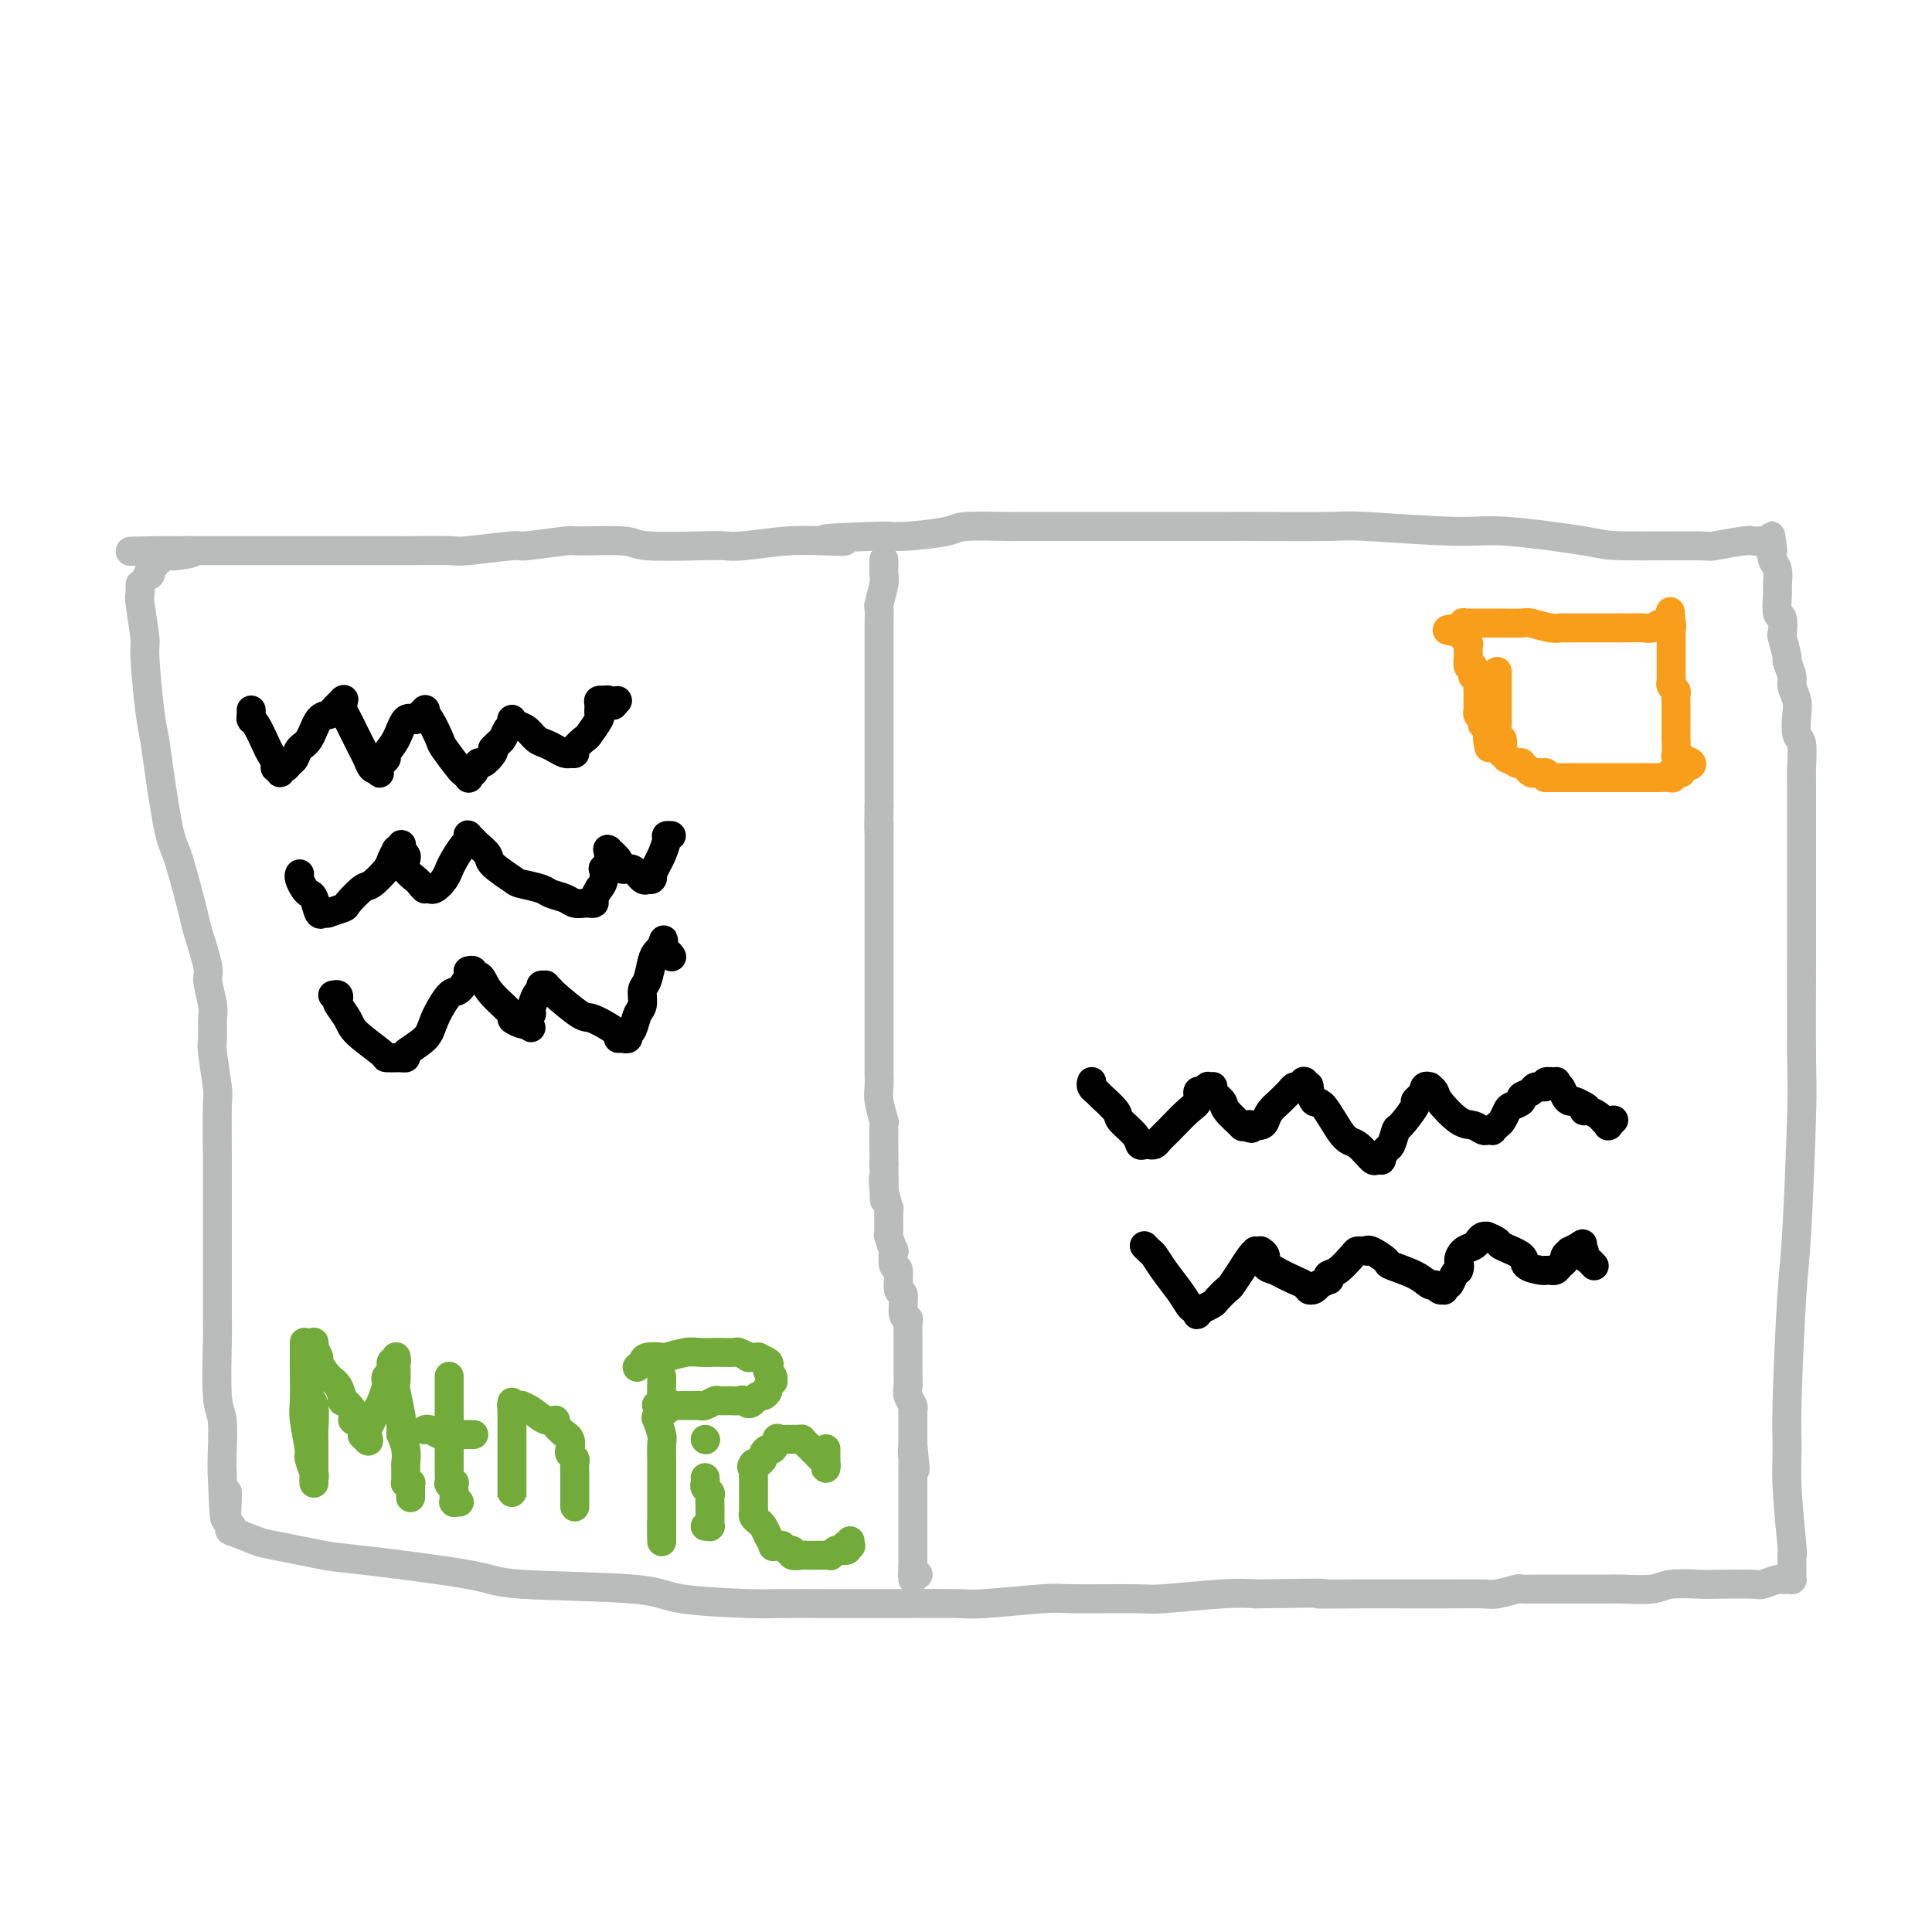 <svg viewBox='0 0 400 400' version='1.1' xmlns='http://www.w3.org/2000/svg' xmlns:xlink='http://www.w3.org/1999/xlink'><g fill='none' stroke='rgb(186,187,187)' stroke-width='6' stroke-linecap='round' stroke-linejoin='round'><path d='M29,121c0.002,0.451 0.005,0.902 0,1c-0.005,0.098 -0.016,-0.158 0,0c0.016,0.158 0.060,0.730 0,1c-0.060,0.270 -0.223,0.237 0,2c0.223,1.763 0.832,5.321 1,7c0.168,1.679 -0.106,1.479 0,4c0.106,2.521 0.593,7.762 1,11c0.407,3.238 0.733,4.472 1,6c0.267,1.528 0.476,3.349 1,7c0.524,3.651 1.364,9.132 2,12c0.636,2.868 1.070,3.121 2,6c0.930,2.879 2.358,8.382 3,11c0.642,2.618 0.498,2.352 1,4c0.502,1.648 1.652,5.212 2,7c0.348,1.788 -0.104,1.800 0,3c0.104,1.200 0.764,3.586 1,5c0.236,1.414 0.049,1.855 0,3c-0.049,1.145 0.039,2.994 0,4c-0.039,1.006 -0.207,1.170 0,3c0.207,1.830 0.787,5.325 1,7c0.213,1.675 0.057,1.531 0,4c-0.057,2.469 -0.015,7.551 0,10c0.015,2.449 0.004,2.265 0,5c-0.004,2.735 -0.002,8.389 0,11c0.002,2.611 0.004,2.179 0,5c-0.004,2.821 -0.015,8.894 0,12c0.015,3.106 0.057,3.244 0,6c-0.057,2.756 -0.211,8.131 0,11c0.211,2.869 0.788,3.234 1,5c0.212,1.766 0.061,4.933 0,7c-0.061,2.067 -0.030,3.033 0,4'/><path d='M46,305c0.532,16.063 0.860,7.719 1,5c0.140,-2.719 0.090,0.185 0,2c-0.090,1.815 -0.219,2.539 0,3c0.219,0.461 0.786,0.657 1,1c0.214,0.343 0.075,0.831 0,1c-0.075,0.169 -0.085,0.019 0,0c0.085,-0.019 0.264,0.093 0,0c-0.264,-0.093 -0.973,-0.392 0,0c0.973,0.392 3.627,1.473 5,2c1.373,0.527 1.465,0.498 4,1c2.535,0.502 7.512,1.534 10,2c2.488,0.466 2.486,0.366 8,1c5.514,0.634 16.542,2.002 22,3c5.458,0.998 5.344,1.626 11,2c5.656,0.374 17.080,0.492 23,1c5.920,0.508 6.334,1.404 10,2c3.666,0.596 10.583,0.892 14,1c3.417,0.108 3.333,0.029 6,0c2.667,-0.029 8.084,-0.008 10,0c1.916,0.008 0.331,0.003 2,0c1.669,-0.003 6.591,-0.005 9,0c2.409,0.005 2.305,0.015 5,0c2.695,-0.015 8.190,-0.057 11,0c2.810,0.057 2.936,0.212 6,0c3.064,-0.212 9.067,-0.793 12,-1c2.933,-0.207 2.797,-0.042 6,0c3.203,0.042 9.745,-0.040 13,0c3.255,0.040 3.222,0.203 6,0c2.778,-0.203 8.365,-0.772 12,-1c3.635,-0.228 5.317,-0.114 7,0'/><path d='M260,330c18.923,-0.309 13.730,-0.083 13,0c-0.730,0.083 3.002,0.022 7,0c3.998,-0.022 8.262,-0.005 11,0c2.738,0.005 3.950,-0.002 5,0c1.050,0.002 1.938,0.015 4,0c2.062,-0.015 5.299,-0.057 7,0c1.701,0.057 1.868,0.211 3,0c1.132,-0.211 3.231,-0.789 4,-1c0.769,-0.211 0.209,-0.057 1,0c0.791,0.057 2.933,0.015 4,0c1.067,-0.015 1.059,-0.004 2,0c0.941,0.004 2.833,0.002 4,0c1.167,-0.002 1.611,-0.004 3,0c1.389,0.004 3.723,0.015 5,0c1.277,-0.015 1.495,-0.057 3,0c1.505,0.057 4.295,0.211 6,0c1.705,-0.211 2.325,-0.788 4,-1c1.675,-0.212 4.407,-0.061 6,0c1.593,0.061 2.048,0.030 4,0c1.952,-0.030 5.401,-0.061 7,0c1.599,0.061 1.346,0.212 2,0c0.654,-0.212 2.214,-0.788 3,-1c0.786,-0.212 0.799,-0.059 1,0c0.201,0.059 0.590,0.026 1,0c0.410,-0.026 0.842,-0.043 1,0c0.158,0.043 0.042,0.147 0,0c-0.042,-0.147 -0.011,-0.545 0,-1c0.011,-0.455 0.003,-0.969 0,-1c-0.003,-0.031 -0.001,0.420 0,0c0.001,-0.420 0.000,-1.710 0,-3'/><path d='M371,322c0.062,-0.608 0.216,0.371 0,-2c-0.216,-2.371 -0.801,-8.093 -1,-12c-0.199,-3.907 -0.011,-5.998 0,-8c0.011,-2.002 -0.155,-3.914 0,-10c0.155,-6.086 0.630,-16.347 1,-22c0.370,-5.653 0.635,-6.700 1,-13c0.365,-6.300 0.830,-17.854 1,-24c0.170,-6.146 0.046,-6.884 0,-12c-0.046,-5.116 -0.012,-14.611 0,-22c0.012,-7.389 0.003,-12.672 0,-16c-0.003,-3.328 0.000,-4.699 0,-6c-0.000,-1.301 -0.004,-2.531 0,-5c0.004,-2.469 0.015,-6.177 0,-8c-0.015,-1.823 -0.055,-1.761 0,-3c0.055,-1.239 0.207,-3.778 0,-5c-0.207,-1.222 -0.772,-1.127 -1,-2c-0.228,-0.873 -0.118,-2.715 0,-4c0.118,-1.285 0.243,-2.015 0,-3c-0.243,-0.985 -0.853,-2.226 -1,-3c-0.147,-0.774 0.171,-1.080 0,-2c-0.171,-0.920 -0.829,-2.454 -1,-3c-0.171,-0.546 0.147,-0.104 0,-1c-0.147,-0.896 -0.757,-3.129 -1,-4c-0.243,-0.871 -0.118,-0.378 0,-1c0.118,-0.622 0.229,-2.358 0,-3c-0.229,-0.642 -0.797,-0.188 -1,-1c-0.203,-0.812 -0.041,-2.889 0,-4c0.041,-1.111 -0.041,-1.257 0,-2c0.041,-0.743 0.203,-2.085 0,-3c-0.203,-0.915 -0.772,-1.404 -1,-2c-0.228,-0.596 -0.114,-1.298 0,-2'/><path d='M367,114c-0.867,-6.144 -0.035,-1.503 0,0c0.035,1.503 -0.727,-0.133 -1,-1c-0.273,-0.867 -0.058,-0.964 0,-1c0.058,-0.036 -0.040,-0.010 0,0c0.040,0.010 0.218,0.003 0,0c-0.218,-0.003 -0.830,-0.002 -1,0c-0.170,0.002 0.104,0.004 0,0c-0.104,-0.004 -0.585,-0.015 -1,0c-0.415,0.015 -0.762,0.057 -1,0c-0.238,-0.057 -0.366,-0.213 -2,0c-1.634,0.213 -4.775,0.795 -6,1c-1.225,0.205 -0.534,0.031 -4,0c-3.466,-0.031 -11.090,0.079 -15,0c-3.910,-0.079 -4.106,-0.347 -8,-1c-3.894,-0.653 -11.487,-1.692 -16,-2c-4.513,-0.308 -5.947,0.114 -11,0c-5.053,-0.114 -13.724,-0.762 -18,-1c-4.276,-0.238 -4.156,-0.064 -8,0c-3.844,0.064 -11.651,0.017 -15,0c-3.349,-0.017 -2.241,-0.005 -5,0c-2.759,0.005 -9.384,0.001 -13,0c-3.616,-0.001 -4.223,-0.000 -7,0c-2.777,0.000 -7.725,-0.001 -10,0c-2.275,0.001 -1.878,0.003 -4,0c-2.122,-0.003 -6.763,-0.011 -9,0c-2.237,0.011 -2.069,0.041 -4,0c-1.931,-0.041 -5.959,-0.155 -8,0c-2.041,0.155 -2.093,0.578 -4,1c-1.907,0.422 -5.667,0.845 -8,1c-2.333,0.155 -3.238,0.044 -4,0c-0.762,-0.044 -1.381,-0.022 -2,0'/><path d='M182,111c-17.350,0.532 -10.223,0.860 -8,1c2.223,0.140 -0.456,0.090 -3,0c-2.544,-0.090 -4.951,-0.219 -8,0c-3.049,0.219 -6.739,0.787 -9,1c-2.261,0.213 -3.094,0.071 -4,0c-0.906,-0.071 -1.885,-0.073 -5,0c-3.115,0.073 -8.367,0.220 -11,0c-2.633,-0.220 -2.648,-0.806 -5,-1c-2.352,-0.194 -7.040,0.004 -9,0c-1.960,-0.004 -1.190,-0.211 -3,0c-1.810,0.211 -6.198,0.841 -8,1c-1.802,0.159 -1.017,-0.154 -3,0c-1.983,0.154 -6.735,0.773 -9,1c-2.265,0.227 -2.045,0.061 -4,0c-1.955,-0.061 -6.087,-0.016 -8,0c-1.913,0.016 -1.607,0.004 -3,0c-1.393,-0.004 -4.486,-0.001 -6,0c-1.514,0.001 -1.448,0.000 -3,0c-1.552,-0.000 -4.720,-0.000 -6,0c-1.280,0.000 -0.671,0.000 -2,0c-1.329,-0.000 -4.596,-0.000 -6,0c-1.404,0.000 -0.943,0.000 -2,0c-1.057,-0.000 -3.630,-0.000 -5,0c-1.370,0.000 -1.536,0.000 -2,0c-0.464,-0.000 -1.227,-0.000 -2,0c-0.773,0.000 -1.555,0.000 -2,0c-0.445,-0.000 -0.553,-0.000 -1,0c-0.447,0.000 -1.233,0.000 -2,0c-0.767,-0.000 -1.514,-0.000 -2,0c-0.486,0.000 -0.710,0.000 -1,0c-0.290,-0.000 -0.645,-0.000 -1,0'/><path d='M39,114c-22.609,0.403 -7.630,-0.089 -2,0c5.630,0.089 1.911,0.760 0,1c-1.911,0.240 -2.015,0.050 -2,0c0.015,-0.050 0.148,0.039 0,0c-0.148,-0.039 -0.576,-0.207 -1,0c-0.424,0.207 -0.845,0.787 -1,1c-0.155,0.213 -0.045,0.057 0,0c0.045,-0.057 0.026,-0.016 0,0c-0.026,0.016 -0.060,0.008 0,0c0.060,-0.008 0.213,-0.017 0,0c-0.213,0.017 -0.793,0.061 -1,0c-0.207,-0.061 -0.041,-0.227 0,0c0.041,0.227 -0.041,0.845 0,1c0.041,0.155 0.207,-0.155 0,0c-0.207,0.155 -0.788,0.773 -1,1c-0.212,0.227 -0.057,0.061 0,0c0.057,-0.061 0.015,-0.017 0,0c-0.015,0.017 -0.004,0.008 0,0c0.004,-0.008 0.001,-0.016 0,0c-0.001,0.016 -0.000,0.057 0,0c0.000,-0.057 0.000,-0.211 0,0c-0.000,0.211 -0.000,0.789 0,1c0.000,0.211 0.000,0.057 0,0c-0.000,-0.057 -0.000,-0.015 0,0c0.000,0.015 0.000,0.004 0,0c-0.000,-0.004 -0.000,-0.001 0,0c0.000,0.001 0.000,0.001 0,0'/><path d='M31,119c-1.238,0.774 -0.333,0.208 0,0c0.333,-0.208 0.095,-0.060 0,0c-0.095,0.060 -0.048,0.030 0,0'/></g>
<g fill='none' stroke='rgb(249,158,27)' stroke-width='6' stroke-linecap='round' stroke-linejoin='round'><path d='M310,139c-0.000,0.418 -0.000,0.837 0,1c0.000,0.163 0.000,0.071 0,0c-0.000,-0.071 -0.000,-0.121 0,0c0.000,0.121 0.000,0.411 0,1c-0.000,0.589 -0.000,1.475 0,2c0.000,0.525 0.000,0.687 0,1c-0.000,0.313 -0.001,0.775 0,1c0.001,0.225 0.004,0.212 0,1c-0.004,0.788 -0.015,2.377 0,3c0.015,0.623 0.057,0.281 0,1c-0.057,0.719 -0.211,2.497 0,3c0.211,0.503 0.789,-0.271 1,0c0.211,0.271 0.055,1.588 0,2c-0.055,0.412 -0.011,-0.082 0,0c0.011,0.082 -0.013,0.739 0,1c0.013,0.261 0.064,0.126 0,0c-0.064,-0.126 -0.243,-0.244 0,0c0.243,0.244 0.906,0.850 1,1c0.094,0.150 -0.382,-0.157 0,0c0.382,0.157 1.623,0.778 2,1c0.377,0.222 -0.110,0.044 0,0c0.110,-0.044 0.817,0.044 1,0c0.183,-0.044 -0.158,-0.222 0,0c0.158,0.222 0.816,0.844 1,1c0.184,0.156 -0.105,-0.154 0,0c0.105,0.154 0.606,0.773 1,1c0.394,0.227 0.683,0.061 1,0c0.317,-0.061 0.662,-0.017 1,0c0.338,0.017 0.669,0.009 1,0'/><path d='M320,160c1.362,0.845 0.267,0.959 0,1c-0.267,0.041 0.296,0.011 1,0c0.704,-0.011 1.551,-0.003 2,0c0.449,0.003 0.499,0.001 1,0c0.501,-0.001 1.451,-0.000 2,0c0.549,0.000 0.695,0.000 1,0c0.305,-0.000 0.767,-0.000 1,0c0.233,0.000 0.236,0.000 1,0c0.764,-0.000 2.289,-0.000 3,0c0.711,0.000 0.609,-0.000 1,0c0.391,0.000 1.275,0.000 2,0c0.725,-0.000 1.290,-0.000 2,0c0.710,0.000 1.564,0.000 2,0c0.436,-0.000 0.454,-0.000 1,0c0.546,0.000 1.621,0.001 2,0c0.379,-0.001 0.063,-0.004 0,0c-0.063,0.004 0.126,0.015 1,0c0.874,-0.015 2.435,-0.057 3,0c0.565,0.057 0.136,0.211 0,0c-0.136,-0.211 0.020,-0.789 0,-1c-0.020,-0.211 -0.216,-0.057 0,0c0.216,0.057 0.842,0.015 1,0c0.158,-0.015 -0.154,-0.004 0,0c0.154,0.004 0.773,0.002 1,0c0.227,-0.002 0.061,-0.003 0,0c-0.061,0.003 -0.016,0.011 0,0c0.016,-0.011 0.004,-0.041 0,0c-0.004,0.041 -0.001,0.155 0,0c0.001,-0.155 0.001,-0.577 0,-1'/><path d='M348,159c4.392,-0.594 1.373,-1.578 0,-2c-1.373,-0.422 -1.100,-0.283 -1,-1c0.100,-0.717 0.027,-2.290 0,-3c-0.027,-0.710 -0.007,-0.557 0,-1c0.007,-0.443 0.002,-1.481 0,-2c-0.002,-0.519 -0.001,-0.520 0,-1c0.001,-0.480 0.001,-1.438 0,-2c-0.001,-0.562 -0.004,-0.728 0,-1c0.004,-0.272 0.015,-0.650 0,-1c-0.015,-0.350 -0.057,-0.672 0,-1c0.057,-0.328 0.211,-0.660 0,-1c-0.211,-0.340 -0.789,-0.686 -1,-1c-0.211,-0.314 -0.057,-0.594 0,-1c0.057,-0.406 0.015,-0.936 0,-1c-0.015,-0.064 -0.004,0.340 0,0c0.004,-0.340 0.001,-1.422 0,-2c-0.001,-0.578 -0.000,-0.651 0,-1c0.000,-0.349 0.000,-0.973 0,-1c-0.000,-0.027 -0.000,0.544 0,0c0.000,-0.544 0.000,-2.202 0,-3c-0.000,-0.798 -0.000,-0.735 0,-1c0.000,-0.265 0.000,-0.859 0,-1c-0.000,-0.141 -0.000,0.172 0,0c0.000,-0.172 0.000,-0.830 0,-1c-0.000,-0.170 -0.000,0.146 0,0c0.000,-0.146 0.000,-0.756 0,-1c-0.000,-0.244 -0.000,-0.122 0,0'/><path d='M346,129c-0.323,-4.640 -0.132,-1.239 0,0c0.132,1.239 0.203,0.318 0,0c-0.203,-0.318 -0.680,-0.033 -1,0c-0.320,0.033 -0.483,-0.187 -1,0c-0.517,0.187 -1.389,0.782 -2,1c-0.611,0.218 -0.962,0.058 -2,0c-1.038,-0.058 -2.762,-0.016 -4,0c-1.238,0.016 -1.991,0.004 -3,0c-1.009,-0.004 -2.274,-0.000 -3,0c-0.726,0.000 -0.913,-0.004 -2,0c-1.087,0.004 -3.076,0.015 -4,0c-0.924,-0.015 -0.785,-0.057 -1,0c-0.215,0.057 -0.783,0.211 -2,0c-1.217,-0.211 -3.083,-0.789 -4,-1c-0.917,-0.211 -0.886,-0.057 -2,0c-1.114,0.057 -3.374,0.015 -4,0c-0.626,-0.015 0.383,-0.004 0,0c-0.383,0.004 -2.158,0.001 -3,0c-0.842,-0.001 -0.751,-0.000 -1,0c-0.249,0.000 -0.837,0.000 -1,0c-0.163,-0.000 0.101,-0.000 0,0c-0.101,0.000 -0.567,0.000 -1,0c-0.433,-0.000 -0.834,-0.001 -1,0c-0.166,0.001 -0.097,0.004 0,0c0.097,-0.004 0.222,-0.015 0,0c-0.222,0.015 -0.792,0.057 -1,0c-0.208,-0.057 -0.056,-0.211 0,0c0.056,0.211 0.015,0.789 0,1c-0.015,0.211 -0.004,0.057 0,0c0.004,-0.057 0.001,-0.016 0,0c-0.001,0.016 -0.001,0.008 0,0'/><path d='M303,130c-6.651,0.378 -1.778,0.823 0,1c1.778,0.177 0.462,0.088 0,0c-0.462,-0.088 -0.071,-0.173 0,0c0.071,0.173 -0.177,0.605 0,1c0.177,0.395 0.778,0.755 1,1c0.222,0.245 0.063,0.377 0,1c-0.063,0.623 -0.031,1.739 0,2c0.031,0.261 0.061,-0.332 0,0c-0.061,0.332 -0.214,1.591 0,2c0.214,0.409 0.793,-0.031 1,0c0.207,0.031 0.041,0.533 0,1c-0.041,0.467 0.041,0.899 0,1c-0.041,0.101 -0.207,-0.128 0,0c0.207,0.128 0.788,0.612 1,1c0.212,0.388 0.057,0.678 0,1c-0.057,0.322 -0.015,0.674 0,1c0.015,0.326 0.004,0.626 0,1c-0.004,0.374 -0.001,0.821 0,1c0.001,0.179 -0.001,0.089 0,0c0.001,-0.089 0.004,-0.177 0,0c-0.004,0.177 -0.015,0.621 0,1c0.015,0.379 0.057,0.694 0,1c-0.057,0.306 -0.212,0.603 0,1c0.212,0.397 0.793,0.894 1,1c0.207,0.106 0.041,-0.179 0,0c-0.041,0.179 0.041,0.822 0,1c-0.041,0.178 -0.207,-0.110 0,0c0.207,0.110 0.788,0.617 1,1c0.212,0.383 0.057,0.642 0,1c-0.057,0.358 -0.016,0.817 0,1c0.016,0.183 0.008,0.092 0,0'/><path d='M308,153c0.713,3.574 -0.005,1.010 0,0c0.005,-1.010 0.733,-0.467 1,0c0.267,0.467 0.071,0.857 0,1c-0.071,0.143 -0.019,0.038 0,0c0.019,-0.038 0.005,-0.010 0,0c-0.005,0.010 -0.001,0.003 0,0c0.001,-0.003 0.001,-0.001 0,0'/></g>
<g fill='none' stroke='rgb(0,0,0)' stroke-width='6' stroke-linecap='round' stroke-linejoin='round'><path d='M226,224c0.002,-0.006 0.004,-0.012 0,0c-0.004,0.012 -0.014,0.043 0,0c0.014,-0.043 0.053,-0.159 0,0c-0.053,0.159 -0.199,0.594 0,1c0.199,0.406 0.743,0.784 1,1c0.257,0.216 0.226,0.272 1,1c0.774,0.728 2.354,2.128 3,3c0.646,0.872 0.359,1.214 1,2c0.641,0.786 2.209,2.014 3,3c0.791,0.986 0.803,1.729 1,2c0.197,0.271 0.577,0.070 1,0c0.423,-0.070 0.888,-0.009 1,0c0.112,0.009 -0.129,-0.036 0,0c0.129,0.036 0.627,0.151 1,0c0.373,-0.151 0.621,-0.570 1,-1c0.379,-0.430 0.889,-0.871 2,-2c1.111,-1.129 2.823,-2.947 4,-4c1.177,-1.053 1.818,-1.340 2,-2c0.182,-0.660 -0.096,-1.694 0,-2c0.096,-0.306 0.565,0.114 1,0c0.435,-0.114 0.835,-0.763 1,-1c0.165,-0.237 0.095,-0.061 0,0c-0.095,0.061 -0.214,0.009 0,0c0.214,-0.009 0.762,0.027 1,0c0.238,-0.027 0.166,-0.115 0,0c-0.166,0.115 -0.427,0.433 0,1c0.427,0.567 1.543,1.381 2,2c0.457,0.619 0.257,1.042 1,2c0.743,0.958 2.431,2.450 3,3c0.569,0.550 0.020,0.157 0,0c-0.020,-0.157 0.490,-0.079 1,0'/><path d='M258,233c1.493,1.240 1.225,0.341 1,0c-0.225,-0.341 -0.407,-0.122 0,0c0.407,0.122 1.404,0.149 2,0c0.596,-0.149 0.789,-0.473 1,-1c0.211,-0.527 0.438,-1.255 1,-2c0.562,-0.745 1.460,-1.505 2,-2c0.540,-0.495 0.723,-0.725 1,-1c0.277,-0.275 0.649,-0.596 1,-1c0.351,-0.404 0.683,-0.893 1,-1c0.317,-0.107 0.620,0.166 1,0c0.380,-0.166 0.838,-0.772 1,-1c0.162,-0.228 0.029,-0.078 0,0c-0.029,0.078 0.048,0.085 0,0c-0.048,-0.085 -0.219,-0.263 0,0c0.219,0.263 0.828,0.968 1,1c0.172,0.032 -0.093,-0.607 0,0c0.093,0.607 0.543,2.461 1,3c0.457,0.539 0.920,-0.237 2,1c1.080,1.237 2.777,4.489 4,6c1.223,1.511 1.973,1.283 3,2c1.027,0.717 2.331,2.381 3,3c0.669,0.619 0.704,0.193 1,0c0.296,-0.193 0.853,-0.154 1,0c0.147,0.154 -0.118,0.423 0,0c0.118,-0.423 0.617,-1.539 1,-2c0.383,-0.461 0.648,-0.266 1,-1c0.352,-0.734 0.790,-2.395 1,-3c0.210,-0.605 0.190,-0.152 1,-1c0.810,-0.848 2.449,-2.998 3,-4c0.551,-1.002 0.015,-0.858 0,-1c-0.015,-0.142 0.493,-0.571 1,-1'/><path d='M294,227c1.791,-2.176 1.268,-1.116 1,-1c-0.268,0.116 -0.282,-0.711 0,-1c0.282,-0.289 0.859,-0.039 1,0c0.141,0.039 -0.153,-0.134 0,0c0.153,0.134 0.752,0.576 1,1c0.248,0.424 0.146,0.832 1,2c0.854,1.168 2.664,3.097 4,4c1.336,0.903 2.200,0.779 3,1c0.800,0.221 1.538,0.788 2,1c0.462,0.212 0.648,0.069 1,0c0.352,-0.069 0.868,-0.064 1,0c0.132,0.064 -0.121,0.186 0,0c0.121,-0.186 0.615,-0.680 1,-1c0.385,-0.320 0.662,-0.467 1,-1c0.338,-0.533 0.739,-1.452 1,-2c0.261,-0.548 0.383,-0.725 1,-1c0.617,-0.275 1.728,-0.647 2,-1c0.272,-0.353 -0.297,-0.687 0,-1c0.297,-0.313 1.460,-0.605 2,-1c0.540,-0.395 0.456,-0.891 1,-1c0.544,-0.109 1.714,0.171 2,0c0.286,-0.171 -0.313,-0.794 0,-1c0.313,-0.206 1.537,0.004 2,0c0.463,-0.004 0.166,-0.221 0,0c-0.166,0.221 -0.200,0.881 0,1c0.200,0.119 0.635,-0.304 1,0c0.365,0.304 0.658,1.336 1,2c0.342,0.664 0.731,0.962 1,1c0.269,0.038 0.419,-0.182 1,0c0.581,0.182 1.595,0.766 2,1c0.405,0.234 0.203,0.117 0,0'/><path d='M328,229c1.516,0.858 0.305,1.004 0,1c-0.305,-0.004 0.296,-0.159 1,0c0.704,0.159 1.509,0.631 2,1c0.491,0.369 0.666,0.636 1,1c0.334,0.364 0.825,0.826 1,1c0.175,0.174 0.033,0.060 0,0c-0.033,-0.060 0.043,-0.068 0,0c-0.043,0.068 -0.204,0.211 0,0c0.204,-0.211 0.773,-0.774 1,-1c0.227,-0.226 0.114,-0.113 0,0'/><path d='M237,258c0.002,0.002 0.004,0.004 0,0c-0.004,-0.004 -0.013,-0.013 0,0c0.013,0.013 0.047,0.050 0,0c-0.047,-0.050 -0.175,-0.187 0,0c0.175,0.187 0.652,0.698 1,1c0.348,0.302 0.565,0.397 1,1c0.435,0.603 1.087,1.716 2,3c0.913,1.284 2.087,2.740 3,4c0.913,1.260 1.564,2.325 2,3c0.436,0.675 0.657,0.962 1,1c0.343,0.038 0.808,-0.171 1,0c0.192,0.171 0.111,0.722 0,1c-0.111,0.278 -0.252,0.283 0,0c0.252,-0.283 0.898,-0.854 1,-1c0.102,-0.146 -0.339,0.132 0,0c0.339,-0.132 1.458,-0.674 2,-1c0.542,-0.326 0.508,-0.435 1,-1c0.492,-0.565 1.511,-1.587 2,-2c0.489,-0.413 0.447,-0.216 1,-1c0.553,-0.784 1.702,-2.550 2,-3c0.298,-0.450 -0.256,0.415 0,0c0.256,-0.415 1.321,-2.112 2,-3c0.679,-0.888 0.971,-0.968 1,-1c0.029,-0.032 -0.204,-0.016 0,0c0.204,0.016 0.845,0.032 1,0c0.155,-0.032 -0.175,-0.112 0,0c0.175,0.112 0.855,0.415 1,1c0.145,0.585 -0.244,1.453 0,2c0.244,0.547 1.122,0.774 2,1'/><path d='M264,263c1.574,0.873 3.010,1.554 4,2c0.990,0.446 1.536,0.656 2,1c0.464,0.344 0.847,0.820 1,1c0.153,0.180 0.078,0.063 0,0c-0.078,-0.063 -0.157,-0.074 0,0c0.157,0.074 0.550,0.231 1,0c0.450,-0.231 0.956,-0.850 1,-1c0.044,-0.150 -0.376,0.169 0,0c0.376,-0.169 1.547,-0.826 2,-1c0.453,-0.174 0.187,0.135 0,0c-0.187,-0.135 -0.296,-0.716 0,-1c0.296,-0.284 0.997,-0.272 2,-1c1.003,-0.728 2.307,-2.194 3,-3c0.693,-0.806 0.775,-0.950 1,-1c0.225,-0.050 0.594,-0.007 1,0c0.406,0.007 0.851,-0.024 1,0c0.149,0.024 0.003,0.103 0,0c-0.003,-0.103 0.135,-0.388 1,0c0.865,0.388 2.455,1.448 3,2c0.545,0.552 0.044,0.597 1,1c0.956,0.403 3.370,1.166 5,2c1.630,0.834 2.475,1.740 3,2c0.525,0.260 0.729,-0.125 1,0c0.271,0.125 0.608,0.761 1,1c0.392,0.239 0.840,0.080 1,0c0.160,-0.080 0.032,-0.081 0,0c-0.032,0.081 0.033,0.243 0,0c-0.033,-0.243 -0.163,-0.890 0,-1c0.163,-0.110 0.621,0.316 1,0c0.379,-0.316 0.680,-1.376 1,-2c0.320,-0.624 0.660,-0.812 1,-1'/><path d='M302,263c0.432,-0.963 0.014,-1.372 0,-2c-0.014,-0.628 0.378,-1.475 1,-2c0.622,-0.525 1.473,-0.729 2,-1c0.527,-0.271 0.730,-0.608 1,-1c0.270,-0.392 0.606,-0.838 1,-1c0.394,-0.162 0.845,-0.040 1,0c0.155,0.040 0.013,-0.001 0,0c-0.013,0.001 0.102,0.045 0,0c-0.102,-0.045 -0.422,-0.177 0,0c0.422,0.177 1.588,0.664 2,1c0.412,0.336 0.072,0.521 1,1c0.928,0.479 3.124,1.253 4,2c0.876,0.747 0.431,1.468 1,2c0.569,0.532 2.153,0.875 3,1c0.847,0.125 0.958,0.034 1,0c0.042,-0.034 0.015,-0.009 0,0c-0.015,0.009 -0.019,0.002 0,0c0.019,-0.002 0.061,0.000 0,0c-0.061,-0.000 -0.224,-0.003 0,0c0.224,0.003 0.835,0.012 1,0c0.165,-0.012 -0.115,-0.044 0,0c0.115,0.044 0.623,0.166 1,0c0.377,-0.166 0.621,-0.618 1,-1c0.379,-0.382 0.894,-0.695 1,-1c0.106,-0.305 -0.196,-0.604 0,-1c0.196,-0.396 0.890,-0.891 1,-1c0.110,-0.109 -0.363,0.167 0,0c0.363,-0.167 1.561,-0.777 2,-1c0.439,-0.223 0.118,-0.060 0,0c-0.118,0.060 -0.034,0.017 0,0c0.034,-0.017 0.017,-0.009 0,0'/><path d='M327,258c1.255,-0.838 0.392,-0.432 0,0c-0.392,0.432 -0.311,0.890 0,1c0.311,0.110 0.854,-0.128 1,0c0.146,0.128 -0.104,0.623 0,1c0.104,0.377 0.564,0.637 1,1c0.436,0.363 0.849,0.829 1,1c0.151,0.171 0.040,0.046 0,0c-0.040,-0.046 -0.011,-0.012 0,0c0.011,0.012 0.003,0.003 0,0c-0.003,-0.003 -0.001,-0.001 0,0c0.001,0.001 0.000,0.000 0,0'/></g>
<g fill='none' stroke='rgb(186,187,187)' stroke-width='6' stroke-linecap='round' stroke-linejoin='round'><path d='M183,116c0.001,-0.127 0.001,-0.255 0,0c-0.001,0.255 -0.004,0.892 0,1c0.004,0.108 0.015,-0.314 0,0c-0.015,0.314 -0.057,1.363 0,2c0.057,0.637 0.211,0.863 0,2c-0.211,1.137 -0.789,3.186 -1,4c-0.211,0.814 -0.057,0.391 0,1c0.057,0.609 0.015,2.248 0,3c-0.015,0.752 -0.004,0.618 0,1c0.004,0.382 0.001,1.281 0,2c-0.001,0.719 -0.000,1.257 0,2c0.000,0.743 0.000,1.690 0,2c-0.000,0.310 -0.000,-0.016 0,0c0.000,0.016 0.000,0.375 0,1c-0.000,0.625 -0.000,1.514 0,2c0.000,0.486 0.000,0.567 0,1c-0.000,0.433 -0.000,1.219 0,2c0.000,0.781 0.000,1.559 0,2c-0.000,0.441 -0.000,0.546 0,1c0.000,0.454 0.000,1.257 0,2c-0.000,0.743 -0.000,1.426 0,2c0.000,0.574 0.000,1.041 0,2c-0.000,0.959 -0.000,2.412 0,3c0.000,0.588 0.000,0.313 0,1c-0.000,0.687 -0.000,2.338 0,3c0.000,0.662 0.000,0.335 0,1c-0.000,0.665 -0.000,2.323 0,3c0.000,0.677 0.000,0.375 0,1c-0.000,0.625 -0.000,2.179 0,3c0.000,0.821 0.000,0.911 0,1'/><path d='M182,167c-0.155,8.774 -0.041,5.208 0,4c0.041,-1.208 0.011,-0.060 0,1c-0.011,1.060 -0.003,2.032 0,3c0.003,0.968 0.001,1.934 0,3c-0.001,1.066 -0.000,2.234 0,3c0.000,0.766 0.000,1.129 0,2c-0.000,0.871 -0.000,2.248 0,3c0.000,0.752 0.000,0.877 0,2c-0.000,1.123 -0.000,3.244 0,4c0.000,0.756 0.000,0.147 0,1c-0.000,0.853 -0.000,3.169 0,4c0.000,0.831 0.000,0.179 0,1c-0.000,0.821 -0.000,3.115 0,4c0.000,0.885 0.000,0.359 0,1c-0.000,0.641 -0.000,2.447 0,3c0.000,0.553 0.000,-0.146 0,0c-0.000,0.146 -0.000,1.137 0,2c0.000,0.863 0.000,1.596 0,2c-0.000,0.404 -0.000,0.478 0,1c0.000,0.522 0.000,1.491 0,2c-0.000,0.509 -0.000,0.558 0,1c0.000,0.442 0.000,1.277 0,2c-0.000,0.723 -0.001,1.336 0,2c0.001,0.664 0.004,1.380 0,2c-0.004,0.620 -0.015,1.142 0,2c0.015,0.858 0.057,2.050 0,3c-0.057,0.950 -0.211,1.658 0,3c0.211,1.342 0.789,3.319 1,4c0.211,0.681 0.057,0.068 0,1c-0.057,0.932 -0.016,3.409 0,5c0.016,1.591 0.008,2.295 0,3'/><path d='M183,241c0.171,12.358 0.099,6.255 0,4c-0.099,-2.255 -0.224,-0.660 0,1c0.224,1.660 0.796,3.385 1,4c0.204,0.615 0.041,0.119 0,1c-0.041,0.881 0.040,3.137 0,4c-0.040,0.863 -0.203,0.332 0,1c0.203,0.668 0.771,2.534 1,3c0.229,0.466 0.118,-0.467 0,0c-0.118,0.467 -0.243,2.336 0,3c0.243,0.664 0.853,0.125 1,1c0.147,0.875 -0.171,3.164 0,4c0.171,0.836 0.830,0.220 1,1c0.170,0.780 -0.151,2.956 0,4c0.151,1.044 0.772,0.955 1,1c0.228,0.045 0.061,0.223 0,1c-0.061,0.777 -0.016,2.151 0,3c0.016,0.849 0.003,1.172 0,2c-0.003,0.828 0.003,2.162 0,3c-0.003,0.838 -0.015,1.180 0,2c0.015,0.820 0.057,2.117 0,3c-0.057,0.883 -0.211,1.351 0,2c0.211,0.649 0.789,1.480 1,2c0.211,0.520 0.057,0.729 0,1c-0.057,0.271 -0.015,0.602 0,1c0.015,0.398 0.004,0.862 0,1c-0.004,0.138 -0.001,-0.051 0,0c0.001,0.051 0.000,0.342 0,1c-0.000,0.658 -0.000,1.681 0,2c0.000,0.319 0.000,-0.068 0,0c-0.000,0.068 -0.000,0.591 0,1c0.000,0.409 0.000,0.705 0,1'/><path d='M189,299c0.928,9.379 0.249,3.826 0,2c-0.249,-1.826 -0.067,0.074 0,1c0.067,0.926 0.018,0.878 0,1c-0.018,0.122 -0.005,0.413 0,1c0.005,0.587 0.001,1.471 0,2c-0.001,0.529 -0.000,0.704 0,1c0.000,0.296 0.000,0.713 0,1c-0.000,0.287 -0.000,0.444 0,1c0.000,0.556 0.000,1.512 0,2c-0.000,0.488 -0.000,0.508 0,1c0.000,0.492 0.000,1.456 0,2c-0.000,0.544 -0.000,0.667 0,1c0.000,0.333 0.000,0.877 0,1c-0.000,0.123 -0.000,-0.173 0,0c0.000,0.173 0.000,0.816 0,1c-0.000,0.184 -0.000,-0.090 0,0c0.000,0.090 0.000,0.546 0,1c-0.000,0.454 -0.000,0.906 0,1c0.000,0.094 0.000,-0.172 0,0c-0.000,0.172 -0.000,0.781 0,1c0.000,0.219 0.000,0.048 0,0c-0.000,-0.048 -0.000,0.028 0,0c0.000,-0.028 0.000,-0.161 0,0c-0.000,0.161 -0.000,0.617 0,1c0.000,0.383 0.000,0.695 0,1c0.000,0.305 0.000,0.604 0,1c0.000,0.396 0.000,0.890 0,1c0.000,0.110 0.000,-0.163 0,0c0.000,0.163 0.000,0.761 0,1c0.000,0.239 0.000,0.120 0,0'/><path d='M189,325c0.000,4.018 0.000,1.062 0,0c-0.000,-1.062 -0.000,-0.232 0,0c0.000,0.232 0.000,-0.134 0,0c-0.000,0.134 -0.000,0.768 0,1c0.000,0.232 0.000,0.062 0,0c-0.000,-0.062 -0.000,-0.017 0,0c0.000,0.017 0.000,0.004 0,0c-0.000,-0.004 -0.001,-0.001 0,0c0.001,0.001 0.004,0.000 0,0c-0.004,-0.000 -0.015,-0.000 0,0c0.015,0.000 0.057,0.000 0,0c-0.057,-0.000 -0.211,-0.000 0,0c0.211,0.000 0.788,0.000 1,0c0.212,-0.000 0.061,-0.000 0,0c-0.061,0.000 -0.030,0.000 0,0'/></g>
<g fill='none' stroke='rgb(0,0,0)' stroke-width='6' stroke-linecap='round' stroke-linejoin='round'><path d='M52,147c0.016,0.311 0.031,0.621 0,1c-0.031,0.379 -0.109,0.826 0,1c0.109,0.174 0.407,0.075 1,1c0.593,0.925 1.483,2.873 2,4c0.517,1.127 0.660,1.431 1,2c0.340,0.569 0.875,1.402 1,2c0.125,0.598 -0.160,0.960 0,1c0.160,0.040 0.764,-0.241 1,0c0.236,0.241 0.105,1.005 0,1c-0.105,-0.005 -0.184,-0.778 0,-1c0.184,-0.222 0.630,0.109 1,0c0.370,-0.109 0.665,-0.656 1,-1c0.335,-0.344 0.710,-0.484 1,-1c0.290,-0.516 0.496,-1.408 1,-2c0.504,-0.592 1.305,-0.884 2,-2c0.695,-1.116 1.282,-3.056 2,-4c0.718,-0.944 1.565,-0.894 2,-1c0.435,-0.106 0.456,-0.369 1,-1c0.544,-0.631 1.610,-1.630 2,-2c0.390,-0.370 0.104,-0.111 0,0c-0.104,0.111 -0.025,0.075 0,0c0.025,-0.075 -0.006,-0.188 0,0c0.006,0.188 0.047,0.677 0,1c-0.047,0.323 -0.181,0.481 0,1c0.181,0.519 0.678,1.400 1,2c0.322,0.600 0.467,0.918 1,2c0.533,1.082 1.452,2.929 2,4c0.548,1.071 0.724,1.365 1,2c0.276,0.635 0.650,1.610 1,2c0.350,0.390 0.675,0.195 1,0'/><path d='M78,159c1.094,2.153 0.330,0.537 0,0c-0.330,-0.537 -0.226,0.007 0,0c0.226,-0.007 0.574,-0.563 1,-1c0.426,-0.437 0.930,-0.754 1,-1c0.070,-0.246 -0.294,-0.423 0,-1c0.294,-0.577 1.245,-1.556 2,-3c0.755,-1.444 1.312,-3.354 2,-4c0.688,-0.646 1.505,-0.029 2,0c0.495,0.029 0.669,-0.529 1,-1c0.331,-0.471 0.820,-0.854 1,-1c0.180,-0.146 0.050,-0.053 0,0c-0.050,0.053 -0.020,0.067 0,0c0.020,-0.067 0.031,-0.214 0,0c-0.031,0.214 -0.103,0.790 0,1c0.103,0.210 0.380,0.055 1,1c0.620,0.945 1.581,2.989 2,4c0.419,1.011 0.294,0.989 1,2c0.706,1.011 2.242,3.055 3,4c0.758,0.945 0.739,0.790 1,1c0.261,0.210 0.801,0.784 1,1c0.199,0.216 0.056,0.074 0,0c-0.056,-0.074 -0.026,-0.080 0,0c0.026,0.080 0.047,0.248 0,0c-0.047,-0.248 -0.163,-0.910 0,-1c0.163,-0.090 0.604,0.393 1,0c0.396,-0.393 0.745,-1.662 1,-2c0.255,-0.338 0.415,0.255 1,0c0.585,-0.255 1.596,-1.359 2,-2c0.404,-0.641 0.202,-0.821 0,-1'/><path d='M102,155c1.182,-1.276 1.637,-1.465 2,-2c0.363,-0.535 0.633,-1.415 1,-2c0.367,-0.585 0.831,-0.874 1,-1c0.169,-0.126 0.045,-0.087 0,0c-0.045,0.087 -0.010,0.223 0,0c0.010,-0.223 -0.005,-0.804 0,-1c0.005,-0.196 0.032,-0.007 0,0c-0.032,0.007 -0.122,-0.167 0,0c0.122,0.167 0.455,0.674 1,1c0.545,0.326 1.301,0.469 2,1c0.699,0.531 1.340,1.449 2,2c0.660,0.551 1.340,0.736 2,1c0.660,0.264 1.300,0.606 2,1c0.700,0.394 1.460,0.838 2,1c0.540,0.162 0.861,0.042 1,0c0.139,-0.042 0.097,-0.004 0,0c-0.097,0.004 -0.249,-0.024 0,0c0.249,0.024 0.897,0.101 1,0c0.103,-0.101 -0.340,-0.379 0,-1c0.340,-0.621 1.465,-1.584 2,-2c0.535,-0.416 0.482,-0.283 1,-1c0.518,-0.717 1.607,-2.283 2,-3c0.393,-0.717 0.092,-0.584 0,-1c-0.092,-0.416 0.027,-1.379 0,-2c-0.027,-0.621 -0.199,-0.899 0,-1c0.199,-0.101 0.771,-0.023 1,0c0.229,0.023 0.117,-0.008 0,0c-0.117,0.008 -0.237,0.054 0,0c0.237,-0.054 0.833,-0.207 1,0c0.167,0.207 -0.095,0.773 0,1c0.095,0.227 0.548,0.113 1,0'/><path d='M127,146c1.500,-1.667 0.750,-0.833 0,0'/><path d='M62,181c0.024,-0.060 0.048,-0.121 0,0c-0.048,0.121 -0.167,0.422 0,1c0.167,0.578 0.622,1.433 1,2c0.378,0.567 0.679,0.845 1,1c0.321,0.155 0.660,0.185 1,1c0.340,0.815 0.680,2.414 1,3c0.320,0.586 0.619,0.158 1,0c0.381,-0.158 0.845,-0.046 1,0c0.155,0.046 0.000,0.026 0,0c-0.000,-0.026 0.154,-0.056 0,0c-0.154,0.056 -0.615,0.200 0,0c0.615,-0.200 2.305,-0.743 3,-1c0.695,-0.257 0.395,-0.228 1,-1c0.605,-0.772 2.113,-2.344 3,-3c0.887,-0.656 1.151,-0.395 2,-1c0.849,-0.605 2.284,-2.075 3,-3c0.716,-0.925 0.714,-1.306 1,-2c0.286,-0.694 0.860,-1.700 1,-2c0.140,-0.300 -0.155,0.105 0,0c0.155,-0.105 0.760,-0.719 1,-1c0.240,-0.281 0.115,-0.227 0,0c-0.115,0.227 -0.220,0.628 0,1c0.220,0.372 0.766,0.716 1,1c0.234,0.284 0.155,0.509 0,1c-0.155,0.491 -0.388,1.248 0,2c0.388,0.752 1.397,1.501 2,2c0.603,0.499 0.802,0.750 1,1'/><path d='M87,183c1.001,1.309 1.004,1.083 1,1c-0.004,-0.083 -0.016,-0.023 0,0c0.016,0.023 0.059,0.008 0,0c-0.059,-0.008 -0.219,-0.007 0,0c0.219,0.007 0.819,0.022 1,0c0.181,-0.022 -0.057,-0.082 0,0c0.057,0.082 0.410,0.304 1,0c0.590,-0.304 1.419,-1.136 2,-2c0.581,-0.864 0.916,-1.761 1,-2c0.084,-0.239 -0.082,0.181 0,0c0.082,-0.181 0.413,-0.964 1,-2c0.587,-1.036 1.428,-2.327 2,-3c0.572,-0.673 0.873,-0.728 1,-1c0.127,-0.272 0.080,-0.760 0,-1c-0.080,-0.240 -0.193,-0.231 0,0c0.193,0.231 0.693,0.685 1,1c0.307,0.315 0.422,0.490 1,1c0.578,0.510 1.619,1.355 2,2c0.381,0.645 0.103,1.090 1,2c0.897,0.910 2.968,2.285 4,3c1.032,0.715 1.025,0.770 2,1c0.975,0.230 2.934,0.636 4,1c1.066,0.364 1.241,0.686 2,1c0.759,0.314 2.102,0.621 3,1c0.898,0.379 1.350,0.832 2,1c0.650,0.168 1.498,0.052 2,0c0.502,-0.052 0.657,-0.039 1,0c0.343,0.039 0.876,0.103 1,0c0.124,-0.103 -0.159,-0.374 0,-1c0.159,-0.626 0.760,-1.607 1,-2c0.240,-0.393 0.120,-0.196 0,0'/><path d='M124,184c1.326,-1.245 1.140,-3.357 1,-4c-0.140,-0.643 -0.233,0.182 0,0c0.233,-0.182 0.792,-1.371 1,-2c0.208,-0.629 0.063,-0.698 0,-1c-0.063,-0.302 -0.046,-0.839 0,-1c0.046,-0.161 0.120,0.052 0,0c-0.120,-0.052 -0.433,-0.370 0,0c0.433,0.370 1.611,1.427 2,2c0.389,0.573 -0.011,0.661 0,1c0.011,0.339 0.433,0.928 1,1c0.567,0.072 1.280,-0.372 2,0c0.720,0.372 1.447,1.559 2,2c0.553,0.441 0.932,0.134 1,0c0.068,-0.134 -0.175,-0.095 0,0c0.175,0.095 0.768,0.245 1,0c0.232,-0.245 0.105,-0.885 0,-1c-0.105,-0.115 -0.187,0.295 0,0c0.187,-0.295 0.642,-1.294 1,-2c0.358,-0.706 0.618,-1.117 1,-2c0.382,-0.883 0.886,-2.237 1,-3c0.114,-0.763 -0.162,-0.936 0,-1c0.162,-0.064 0.760,-0.018 1,0c0.240,0.018 0.120,0.009 0,0'/><path d='M69,206c-0.109,0.028 -0.219,0.055 0,0c0.219,-0.055 0.765,-0.193 1,0c0.235,0.193 0.158,0.717 0,1c-0.158,0.283 -0.398,0.324 0,1c0.398,0.676 1.434,1.985 2,3c0.566,1.015 0.662,1.736 2,3c1.338,1.264 3.918,3.071 5,4c1.082,0.929 0.664,0.979 1,1c0.336,0.021 1.424,0.011 2,0c0.576,-0.011 0.639,-0.023 1,0c0.361,0.023 1.021,0.082 1,0c-0.021,-0.082 -0.722,-0.307 0,-1c0.722,-0.693 2.866,-1.856 4,-3c1.134,-1.144 1.256,-2.268 2,-4c0.744,-1.732 2.109,-4.072 3,-5c0.891,-0.928 1.310,-0.445 2,-1c0.690,-0.555 1.653,-2.150 2,-3c0.347,-0.850 0.078,-0.956 0,-1c-0.078,-0.044 0.035,-0.026 0,0c-0.035,0.026 -0.217,0.061 0,0c0.217,-0.061 0.832,-0.219 1,0c0.168,0.219 -0.111,0.815 0,1c0.111,0.185 0.613,-0.043 1,0c0.387,0.043 0.660,0.355 1,1c0.340,0.645 0.746,1.623 2,3c1.254,1.377 3.355,3.154 4,4c0.645,0.846 -0.167,0.763 0,1c0.167,0.237 1.314,0.795 2,1c0.686,0.205 0.910,0.059 1,0c0.090,-0.059 0.045,-0.029 0,0'/><path d='M109,212c1.852,1.535 0.481,0.372 0,0c-0.481,-0.372 -0.074,0.047 0,0c0.074,-0.047 -0.186,-0.562 0,-1c0.186,-0.438 0.819,-0.801 1,-1c0.181,-0.199 -0.091,-0.235 0,-1c0.091,-0.765 0.545,-2.259 1,-3c0.455,-0.741 0.910,-0.731 1,-1c0.090,-0.269 -0.187,-0.818 0,-1c0.187,-0.182 0.838,0.005 1,0c0.162,-0.005 -0.164,-0.200 0,0c0.164,0.200 0.820,0.796 1,1c0.180,0.204 -0.114,0.016 1,1c1.114,0.984 3.636,3.139 5,4c1.364,0.861 1.571,0.428 3,1c1.429,0.572 4.082,2.149 5,3c0.918,0.851 0.102,0.974 0,1c-0.102,0.026 0.512,-0.047 1,0c0.488,0.047 0.852,0.213 1,0c0.148,-0.213 0.082,-0.804 0,-1c-0.082,-0.196 -0.181,0.004 0,0c0.181,-0.004 0.640,-0.211 1,-1c0.360,-0.789 0.621,-2.158 1,-3c0.379,-0.842 0.875,-1.157 1,-2c0.125,-0.843 -0.120,-2.216 0,-3c0.120,-0.784 0.607,-0.981 1,-2c0.393,-1.019 0.694,-2.862 1,-4c0.306,-1.138 0.618,-1.573 1,-2c0.382,-0.427 0.834,-0.846 1,-1c0.166,-0.154 0.048,-0.044 0,0c-0.048,0.044 -0.024,0.022 0,0'/><path d='M137,196c0.884,-2.675 0.093,-0.861 0,0c-0.093,0.861 0.514,0.770 1,1c0.486,0.230 0.853,0.780 1,1c0.147,0.220 0.073,0.110 0,0'/></g>
<g fill='none' stroke='rgb(115,171,58)' stroke-width='6' stroke-linecap='round' stroke-linejoin='round'><path d='M63,278c-0.000,-0.088 -0.000,-0.175 0,0c0.000,0.175 0.000,0.613 0,1c-0.000,0.387 -0.001,0.722 0,1c0.001,0.278 0.004,0.498 0,1c-0.004,0.502 -0.016,1.284 0,3c0.016,1.716 0.061,4.365 0,6c-0.061,1.635 -0.226,2.255 0,4c0.226,1.745 0.845,4.615 1,6c0.155,1.385 -0.155,1.285 0,2c0.155,0.715 0.774,2.244 1,3c0.226,0.756 0.061,0.739 0,1c-0.061,0.261 -0.016,0.799 0,1c0.016,0.201 0.004,0.065 0,0c-0.004,-0.065 -0.001,-0.059 0,0c0.001,0.059 0.000,0.171 0,0c-0.000,-0.171 0.001,-0.624 0,-1c-0.001,-0.376 -0.004,-0.675 0,-2c0.004,-1.325 0.015,-3.675 0,-5c-0.015,-1.325 -0.057,-1.626 0,-3c0.057,-1.374 0.211,-3.821 0,-5c-0.211,-1.179 -0.789,-1.090 -1,-2c-0.211,-0.910 -0.057,-2.817 0,-4c0.057,-1.183 0.015,-1.640 0,-2c-0.015,-0.360 -0.004,-0.622 0,-1c0.004,-0.378 0.001,-0.871 0,-1c-0.001,-0.129 -0.000,0.106 0,0c0.000,-0.106 0.000,-0.553 0,-1'/><path d='M64,280c-0.154,-3.863 -0.037,-1.020 0,0c0.037,1.020 -0.004,0.217 0,0c0.004,-0.217 0.054,0.152 0,0c-0.054,-0.152 -0.212,-0.823 0,-1c0.212,-0.177 0.793,0.142 1,0c0.207,-0.142 0.040,-0.745 0,-1c-0.040,-0.255 0.048,-0.163 0,0c-0.048,0.163 -0.231,0.398 0,1c0.231,0.602 0.875,1.570 1,2c0.125,0.430 -0.270,0.320 0,1c0.270,0.680 1.204,2.149 2,3c0.796,0.851 1.452,1.083 2,2c0.548,0.917 0.987,2.518 1,3c0.013,0.482 -0.399,-0.156 0,0c0.399,0.156 1.610,1.107 2,2c0.390,0.893 -0.039,1.728 0,2c0.039,0.272 0.546,-0.018 1,0c0.454,0.018 0.854,0.345 1,1c0.146,0.655 0.039,1.640 0,2c-0.039,0.360 -0.011,0.097 0,0c0.011,-0.097 0.003,-0.028 0,0c-0.003,0.028 -0.002,0.014 0,0'/><path d='M75,297c1.941,2.665 1.293,0.829 1,0c-0.293,-0.829 -0.233,-0.649 0,-1c0.233,-0.351 0.637,-1.232 1,-2c0.363,-0.768 0.685,-1.425 1,-2c0.315,-0.575 0.624,-1.070 1,-2c0.376,-0.930 0.818,-2.296 1,-3c0.182,-0.704 0.105,-0.748 0,-1c-0.105,-0.252 -0.238,-0.712 0,-1c0.238,-0.288 0.848,-0.402 1,-1c0.152,-0.598 -0.156,-1.678 0,-2c0.156,-0.322 0.774,0.115 1,0c0.226,-0.115 0.061,-0.780 0,-1c-0.061,-0.220 -0.017,0.007 0,0c0.017,-0.007 0.008,-0.248 0,0c-0.008,0.248 -0.016,0.983 0,2c0.016,1.017 0.056,2.314 0,3c-0.056,0.686 -0.207,0.762 0,2c0.207,1.238 0.774,3.640 1,5c0.226,1.360 0.113,1.680 0,2'/><path d='M83,295c0.094,2.485 -0.171,1.698 0,2c0.171,0.302 0.778,1.693 1,3c0.222,1.307 0.060,2.531 0,3c-0.060,0.469 -0.016,0.182 0,0c0.016,-0.182 0.004,-0.260 0,0c-0.004,0.260 -0.001,0.858 0,1c0.001,0.142 0.000,-0.173 0,0c-0.000,0.173 0.000,0.835 0,1c-0.000,0.165 -0.001,-0.166 0,0c0.001,0.166 0.004,0.829 0,1c-0.004,0.171 -0.015,-0.150 0,0c0.015,0.150 0.057,0.772 0,1c-0.057,0.228 -0.211,0.064 0,0c0.211,-0.064 0.789,-0.027 1,0c0.211,0.027 0.057,0.045 0,0c-0.057,-0.045 -0.015,-0.152 0,0c0.015,0.152 0.004,0.562 0,1c-0.004,0.438 -0.001,0.903 0,1c0.001,0.097 0.000,-0.174 0,0c-0.000,0.174 -0.000,0.793 0,1c0.000,0.207 0.000,0.003 0,0c-0.000,-0.003 -0.000,0.195 0,0c0.000,-0.195 0.000,-0.783 0,-1c-0.000,-0.217 -0.000,-0.062 0,0c0.000,0.062 0.000,0.031 0,0'/><path d='M93,285c0.000,0.020 0.000,0.041 0,0c-0.000,-0.041 -0.000,-0.142 0,0c0.000,0.142 0.000,0.528 0,1c-0.000,0.472 -0.000,1.031 0,2c0.000,0.969 0.000,2.347 0,3c-0.000,0.653 -0.000,0.582 0,1c0.000,0.418 0.000,1.324 0,2c-0.000,0.676 -0.000,1.121 0,2c0.000,0.879 0.000,2.190 0,3c-0.000,0.810 -0.001,1.117 0,2c0.001,0.883 0.004,2.342 0,3c-0.004,0.658 -0.015,0.515 0,1c0.015,0.485 0.057,1.597 0,2c-0.057,0.403 -0.211,0.097 0,0c0.211,-0.097 0.789,0.017 1,0c0.211,-0.017 0.057,-0.163 0,0c-0.057,0.163 -0.015,0.636 0,1c0.015,0.364 0.004,0.619 0,1c-0.004,0.381 -0.001,0.887 0,1c0.001,0.113 -0.001,-0.166 0,0c0.001,0.166 0.004,0.776 0,1c-0.004,0.224 -0.015,0.060 0,0c0.015,-0.060 0.057,-0.016 0,0c-0.057,0.016 -0.211,0.004 0,0c0.211,-0.004 0.789,-0.001 1,0c0.211,0.001 0.057,0.000 0,0c-0.057,-0.000 -0.016,-0.000 0,0c0.016,0.000 0.008,0.000 0,0'/><path d='M88,296c-0.004,0.002 -0.009,0.004 0,0c0.009,-0.004 0.030,-0.015 0,0c-0.030,0.015 -0.111,0.057 0,0c0.111,-0.057 0.415,-0.211 1,0c0.585,0.211 1.452,0.789 2,1c0.548,0.211 0.778,0.057 1,0c0.222,-0.057 0.438,-0.015 1,0c0.562,0.015 1.471,0.004 2,0c0.529,-0.004 0.677,-0.001 1,0c0.323,0.001 0.822,0.000 1,0c0.178,-0.000 0.033,-0.000 0,0c-0.033,0.000 0.044,0.000 0,0c-0.044,-0.000 -0.208,-0.000 0,0c0.208,0.000 0.787,0.000 1,0c0.213,-0.000 0.061,-0.000 0,0c-0.061,0.000 -0.030,0.000 0,0'/><path d='M106,292c0.000,-0.123 0.000,-0.246 0,0c0.000,0.246 0.000,0.862 0,1c0.000,0.138 0.000,-0.200 0,0c0.000,0.200 0.000,0.939 0,1c-0.000,0.061 0.000,-0.557 0,0c-0.000,0.557 0.000,2.289 0,3c0.000,0.711 0.000,0.400 0,1c0.000,0.600 0.000,2.112 0,3c0.000,0.888 0.000,1.151 0,2c0.000,0.849 0.000,2.284 0,3c0.000,0.716 0.000,0.714 0,1c-0.000,0.286 -0.000,0.860 0,1c0.000,0.140 0.000,-0.154 0,0c0.000,0.154 0.000,0.755 0,1c0.000,0.245 0.000,0.133 0,0c0.000,-0.133 -0.000,-0.287 0,0c0.000,0.287 0.000,1.015 0,1c0.000,-0.015 -0.000,-0.771 0,-1c0.000,-0.229 0.000,0.071 0,0c0.000,-0.071 -0.000,-0.512 0,-1c0.000,-0.488 0.000,-1.021 0,-1c0.000,0.021 -0.000,0.597 0,0c0.000,-0.597 0.000,-2.367 0,-3c0.000,-0.633 -0.000,-0.130 0,-1c0.000,-0.870 0.000,-3.114 0,-4c0.000,-0.886 -0.000,-0.413 0,-1c0.000,-0.587 0.000,-2.235 0,-3c0.000,-0.765 -0.000,-0.647 0,-1c0.000,-0.353 0.000,-1.176 0,-2'/><path d='M106,292c-0.005,-2.856 -0.016,-1.497 0,-1c0.016,0.497 0.061,0.133 0,0c-0.061,-0.133 -0.228,-0.036 0,0c0.228,0.036 0.851,0.011 1,0c0.149,-0.011 -0.175,-0.009 0,0c0.175,0.009 0.850,0.026 1,0c0.150,-0.026 -0.225,-0.096 0,0c0.225,0.096 1.049,0.359 2,1c0.951,0.641 2.030,1.660 3,2c0.970,0.340 1.833,0.002 2,0c0.167,-0.002 -0.361,0.332 0,1c0.361,0.668 1.612,1.670 2,2c0.388,0.330 -0.089,-0.014 0,0c0.089,0.014 0.742,0.384 1,1c0.258,0.616 0.122,1.478 0,2c-0.122,0.522 -0.229,0.703 0,1c0.229,0.297 0.793,0.711 1,1c0.207,0.289 0.055,0.455 0,1c-0.055,0.545 -0.015,1.470 0,2c0.015,0.530 0.004,0.667 0,1c-0.004,0.333 -0.001,0.863 0,1c0.001,0.137 0.000,-0.118 0,0c-0.000,0.118 -0.000,0.610 0,1c0.000,0.390 0.000,0.679 0,1c-0.000,0.321 -0.000,0.674 0,1c0.000,0.326 0.000,0.623 0,1c-0.000,0.377 -0.000,0.833 0,1c0.000,0.167 0.000,0.045 0,0c-0.000,-0.045 -0.000,-0.013 0,0c0.000,0.013 0.000,0.006 0,0'/><path d='M137,285c0.001,0.006 0.001,0.013 0,0c-0.001,-0.013 -0.004,-0.045 0,0c0.004,0.045 0.014,0.167 0,1c-0.014,0.833 -0.053,2.377 0,3c0.053,0.623 0.196,0.325 0,1c-0.196,0.675 -0.732,2.324 -1,3c-0.268,0.676 -0.268,0.379 0,1c0.268,0.621 0.804,2.162 1,3c0.196,0.838 0.053,0.975 0,2c-0.053,1.025 -0.014,2.938 0,4c0.014,1.062 0.004,1.273 0,2c-0.004,0.727 -0.001,1.968 0,3c0.001,1.032 0.000,1.854 0,2c-0.000,0.146 -0.000,-0.383 0,0c0.000,0.383 0.000,1.680 0,2c-0.000,0.320 -0.000,-0.336 0,0c0.000,0.336 0.000,1.663 0,2c-0.000,0.337 -0.000,-0.317 0,0c0.000,0.317 0.000,1.605 0,2c-0.000,0.395 -0.000,-0.104 0,0c0.000,0.104 0.000,0.810 0,1c-0.000,0.190 -0.000,-0.135 0,0c0.000,0.135 0.000,0.729 0,1c-0.000,0.271 -0.000,0.220 0,0c0.000,-0.220 0.000,-0.610 0,-1'/><path d='M137,317c0.000,4.756 0.000,0.644 0,-1c0.000,-1.644 0.000,-0.822 0,0'/><path d='M132,283c0.029,-0.022 0.057,-0.045 0,0c-0.057,0.045 -0.201,0.157 0,0c0.201,-0.157 0.746,-0.582 1,-1c0.254,-0.418 0.216,-0.830 1,-1c0.784,-0.170 2.389,-0.098 3,0c0.611,0.098 0.227,0.222 1,0c0.773,-0.222 2.701,-0.791 4,-1c1.299,-0.209 1.968,-0.057 3,0c1.032,0.057 2.428,0.019 3,0c0.572,-0.019 0.319,-0.019 1,0c0.681,0.019 2.296,0.058 3,0c0.704,-0.058 0.498,-0.212 1,0c0.502,0.212 1.711,0.792 2,1c0.289,0.208 -0.343,0.045 0,0c0.343,-0.045 1.660,0.030 2,0c0.340,-0.030 -0.297,-0.163 0,0c0.297,0.163 1.529,0.622 2,1c0.471,0.378 0.180,0.675 0,1c-0.180,0.325 -0.248,0.679 0,1c0.248,0.321 0.813,0.611 1,1c0.187,0.389 -0.006,0.879 0,1c0.006,0.121 0.209,-0.126 0,0c-0.209,0.126 -0.829,0.625 -1,1c-0.171,0.375 0.109,0.626 0,1c-0.109,0.374 -0.606,0.870 -1,1c-0.394,0.130 -0.684,-0.106 -1,0c-0.316,0.106 -0.658,0.553 -1,1'/><path d='M156,290c-0.881,1.237 -1.583,0.331 -2,0c-0.417,-0.331 -0.549,-0.085 -1,0c-0.451,0.085 -1.220,0.009 -2,0c-0.780,-0.009 -1.570,0.050 -2,0c-0.430,-0.050 -0.500,-0.210 -1,0c-0.500,0.210 -1.429,0.788 -2,1c-0.571,0.212 -0.783,0.057 -1,0c-0.217,-0.057 -0.439,-0.016 -1,0c-0.561,0.016 -1.459,0.008 -2,0c-0.541,-0.008 -0.723,-0.016 -1,0c-0.277,0.016 -0.649,0.057 -1,0c-0.351,-0.057 -0.682,-0.210 -1,0c-0.318,0.210 -0.625,0.785 -1,1c-0.375,0.215 -0.818,0.072 -1,0c-0.182,-0.072 -0.101,-0.072 0,0c0.101,0.072 0.223,0.215 0,0c-0.223,-0.215 -0.792,-0.790 -1,-1c-0.208,-0.210 -0.056,-0.056 0,0c0.056,0.056 0.015,0.015 0,0c-0.015,-0.015 -0.004,-0.004 0,0c0.004,0.004 0.001,0.001 0,0c-0.001,-0.001 -0.000,-0.000 0,0c0.000,0.000 0.000,0.000 0,0'/><path d='M146,306c0.000,0.002 0.000,0.003 0,0c-0.000,-0.003 -0.001,-0.012 0,0c0.001,0.012 0.004,0.045 0,0c-0.004,-0.045 -0.015,-0.168 0,0c0.015,0.168 0.057,0.626 0,1c-0.057,0.374 -0.211,0.664 0,1c0.211,0.336 0.789,0.720 1,1c0.211,0.280 0.057,0.457 0,1c-0.057,0.543 -0.015,1.451 0,2c0.015,0.549 0.004,0.739 0,1c-0.004,0.261 -0.001,0.592 0,1c0.001,0.408 0.000,0.894 0,1c-0.000,0.106 -0.000,-0.168 0,0c0.000,0.168 0.000,0.777 0,1c-0.000,0.223 0.000,0.060 0,0c-0.000,-0.060 -0.000,-0.016 0,0c0.000,0.016 0.001,0.004 0,0c-0.001,-0.004 -0.004,-0.001 0,0c0.004,0.001 0.015,0.000 0,0c-0.015,-0.000 -0.056,-0.000 0,0c0.056,0.000 0.207,0.000 0,0c-0.207,-0.000 -0.774,-0.000 -1,0c-0.226,0.000 -0.113,0.000 0,0'/><path d='M171,300c0.000,-0.004 0.000,-0.007 0,0c-0.000,0.007 -0.000,0.025 0,0c0.000,-0.025 0.000,-0.094 0,0c-0.000,0.094 -0.000,0.352 0,1c0.000,0.648 0.001,1.687 0,2c-0.001,0.313 -0.003,-0.101 0,0c0.003,0.101 0.012,0.718 0,1c-0.012,0.282 -0.046,0.229 0,0c0.046,-0.229 0.171,-0.635 0,-1c-0.171,-0.365 -0.637,-0.689 -1,-1c-0.363,-0.311 -0.623,-0.609 -1,-1c-0.377,-0.391 -0.871,-0.875 -1,-1c-0.129,-0.125 0.106,0.110 0,0c-0.106,-0.110 -0.553,-0.565 -1,-1c-0.447,-0.435 -0.895,-0.848 -1,-1c-0.105,-0.152 0.132,-0.041 0,0c-0.132,0.041 -0.631,0.011 -1,0c-0.369,-0.011 -0.606,-0.005 -1,0c-0.394,0.005 -0.946,0.009 -1,0c-0.054,-0.009 0.389,-0.031 0,0c-0.389,0.031 -1.611,0.117 -2,0c-0.389,-0.117 0.054,-0.435 0,0c-0.054,0.435 -0.606,1.623 -1,2c-0.394,0.377 -0.630,-0.056 -1,0c-0.370,0.056 -0.872,0.603 -1,1c-0.128,0.397 0.119,0.645 0,1c-0.119,0.355 -0.606,0.816 -1,1c-0.394,0.184 -0.697,0.092 -1,0'/><path d='M156,303c-0.774,0.952 -0.207,0.833 0,1c0.207,0.167 0.056,0.620 0,1c-0.056,0.380 -0.015,0.688 0,1c0.015,0.312 0.004,0.629 0,1c-0.004,0.371 -0.001,0.796 0,1c0.001,0.204 -0.001,0.187 0,1c0.001,0.813 0.003,2.456 0,3c-0.003,0.544 -0.012,-0.010 0,0c0.012,0.010 0.046,0.585 0,1c-0.046,0.415 -0.171,0.669 0,1c0.171,0.331 0.638,0.737 1,1c0.362,0.263 0.618,0.382 1,1c0.382,0.618 0.890,1.735 1,2c0.110,0.265 -0.178,-0.322 0,0c0.178,0.322 0.821,1.555 1,2c0.179,0.445 -0.105,0.104 0,0c0.105,-0.104 0.601,0.028 1,0c0.399,-0.028 0.702,-0.218 1,0c0.298,0.218 0.590,0.843 1,1c0.410,0.157 0.937,-0.154 1,0c0.063,0.154 -0.339,0.773 0,1c0.339,0.227 1.418,0.061 2,0c0.582,-0.061 0.666,-0.016 1,0c0.334,0.016 0.916,0.004 1,0c0.084,-0.004 -0.332,-0.000 0,0c0.332,0.000 1.412,-0.004 2,0c0.588,0.004 0.682,0.015 1,0c0.318,-0.015 0.858,-0.056 1,0c0.142,0.056 -0.116,0.207 0,0c0.116,-0.207 0.604,-0.774 1,-1c0.396,-0.226 0.698,-0.113 1,0'/><path d='M174,321c2.486,0.238 1.202,-0.668 1,-1c-0.202,-0.332 0.678,-0.089 1,0c0.322,0.089 0.086,0.025 0,0c-0.086,-0.025 -0.023,-0.010 0,0c0.023,0.010 0.006,0.017 0,0c-0.006,-0.017 -0.002,-0.056 0,0c0.002,0.056 0.000,0.207 0,0c-0.000,-0.207 -0.000,-0.774 0,-1c0.000,-0.226 0.000,-0.113 0,0'/><path d='M146,298c0.000,0.000 0.100,0.100 0.1,0.1'/></g>
</svg>